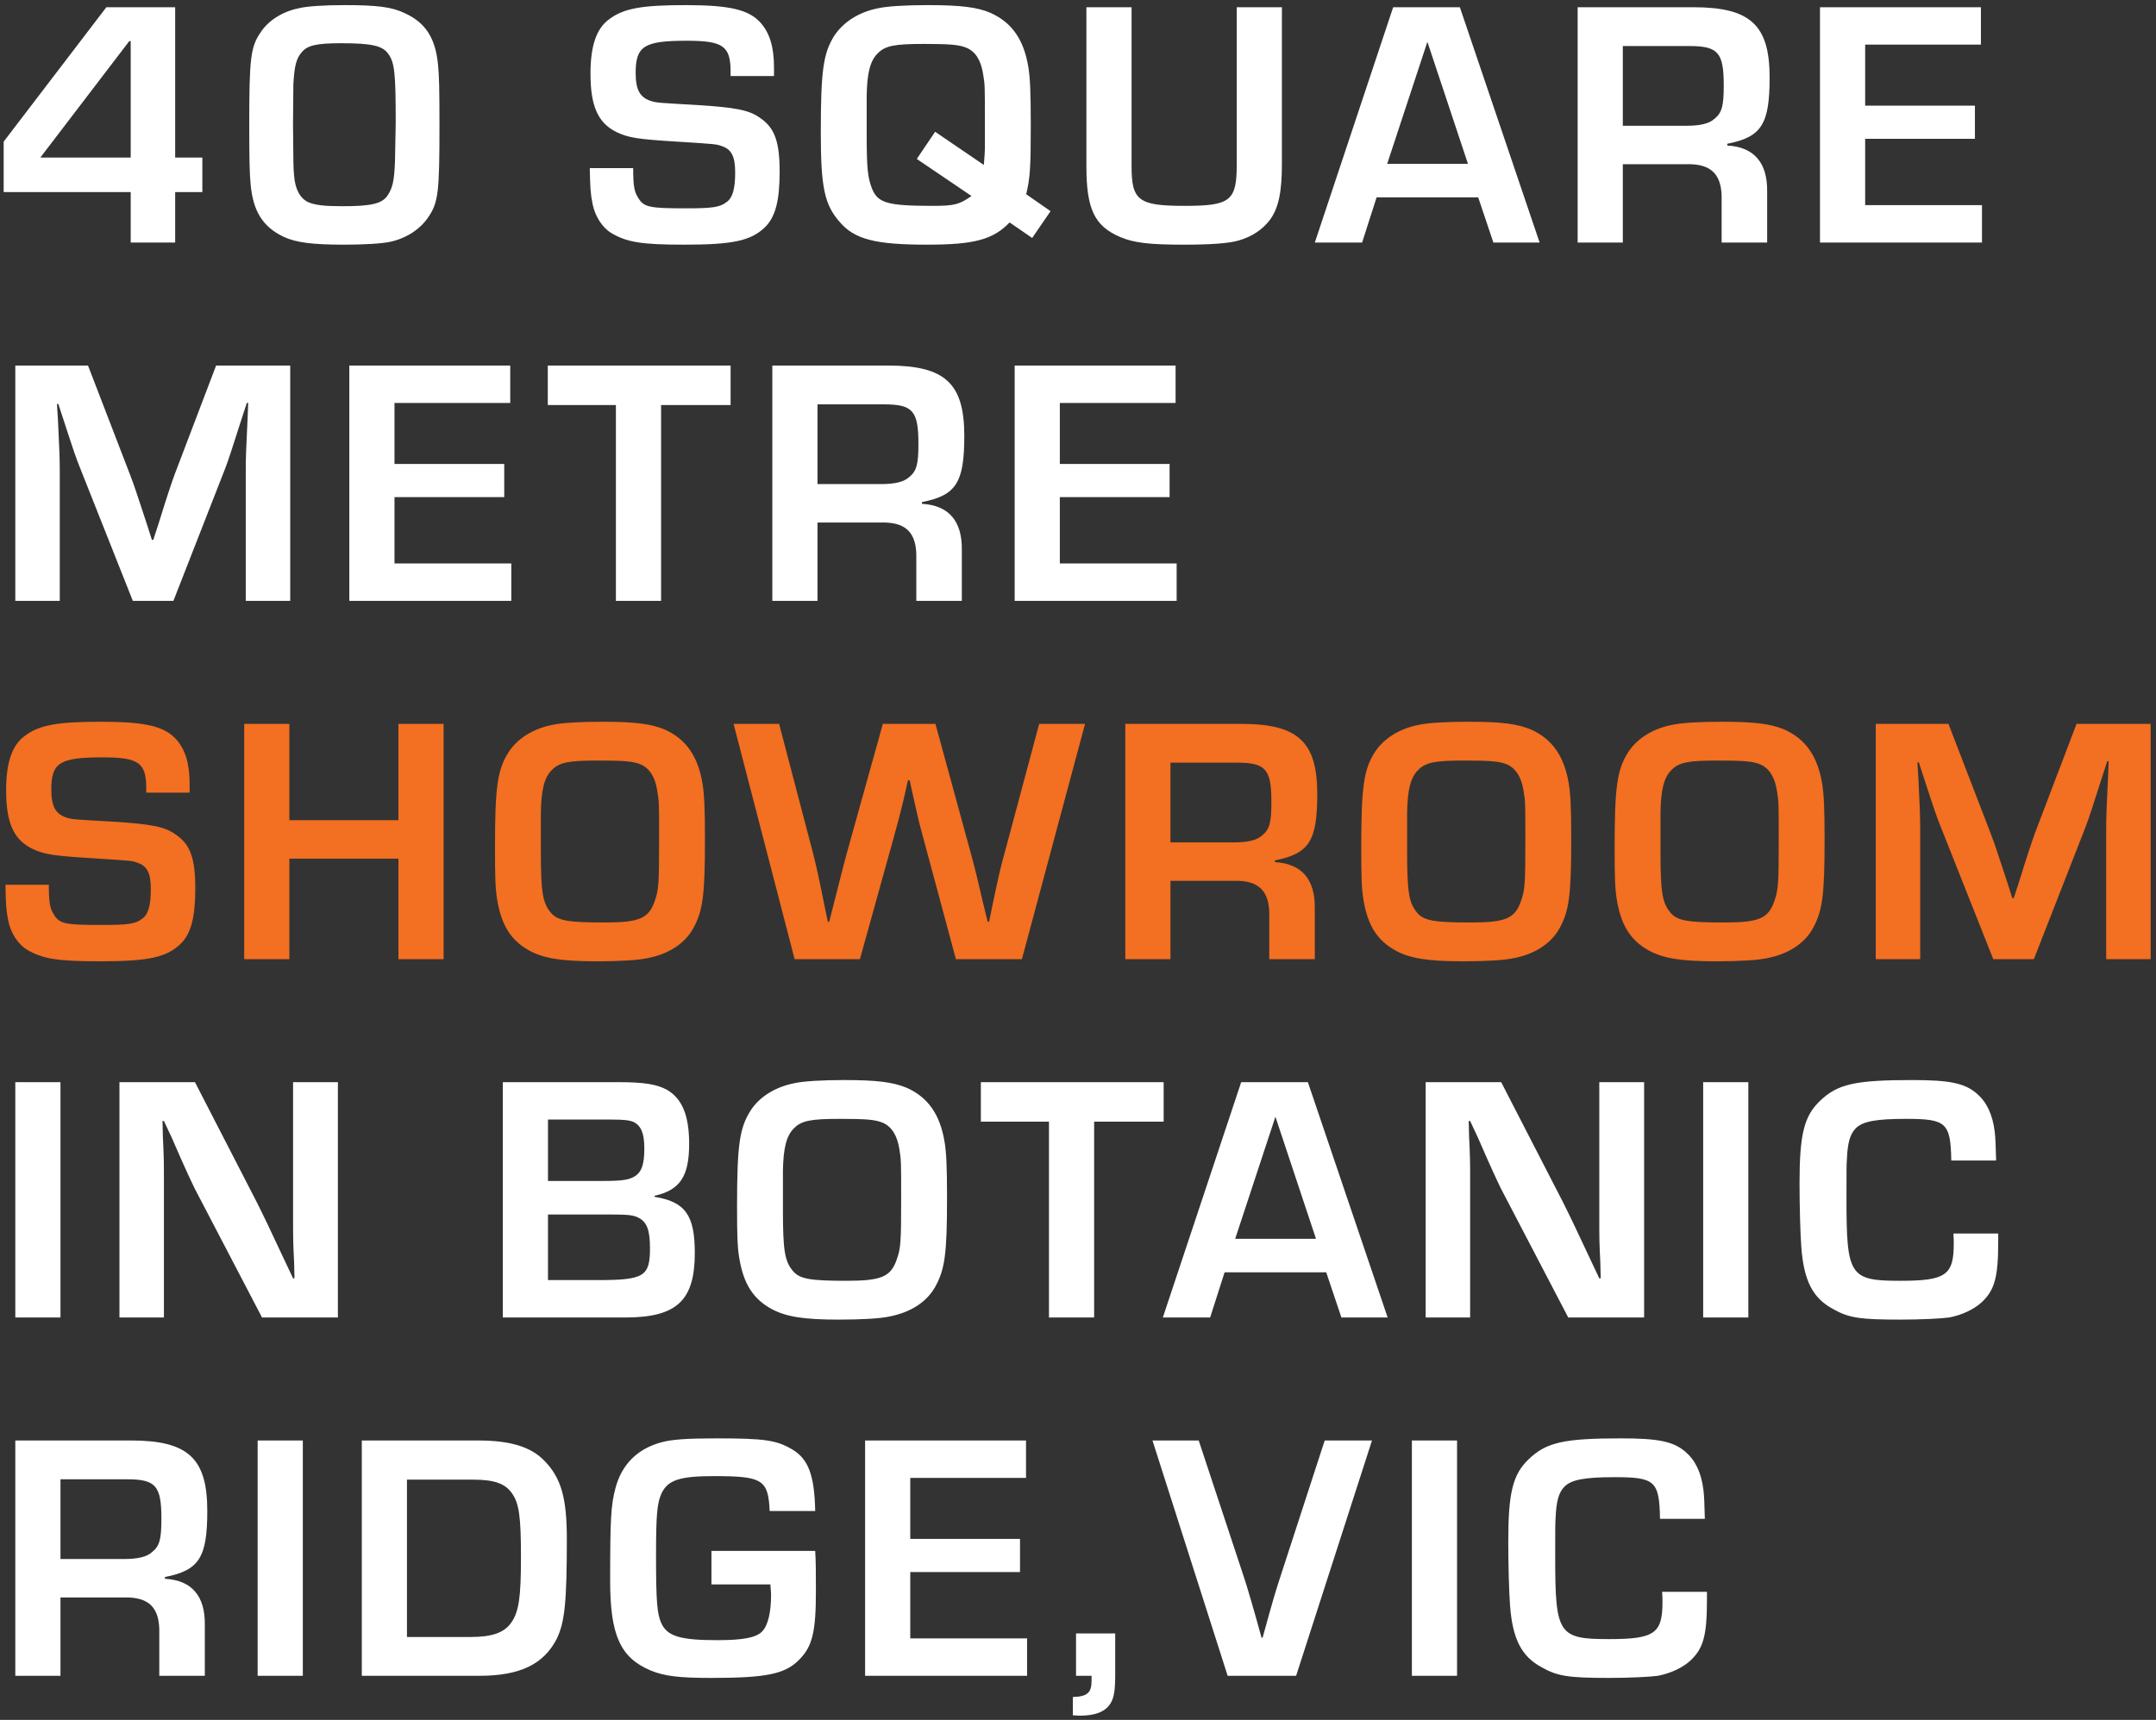 <svg width="391" height="312" viewBox="0 0 391 312" fill="none" xmlns="http://www.w3.org/2000/svg">
<rect x="0" y="0" width="391" height="312" fill="#333333" stroke="none"/>
<path d="M31.768 1.312H19.288L0.664 25.696V34.848H23.704V44H31.768V34.848H36.696V28.576H31.768V1.312ZM23.704 28.576H7.32L23.448 7.456H23.704V28.576ZM62.419 0.928C58.964 0.928 55.636 1.12 54.163 1.504C51.283 2.08 48.724 3.68 47.316 5.792C45.459 8.48 45.203 10.4 45.203 22.56C45.203 28.832 45.267 31.712 45.459 33.504C45.907 38.368 47.7 41.184 51.475 42.976C53.715 44 56.66 44.384 62.355 44.384C66.067 44.384 69.204 44.192 70.74 43.872C73.683 43.232 76.115 41.632 77.588 39.52C79.507 36.768 79.7 34.976 79.7 22.624C79.7 16.16 79.635 13.6 79.444 11.808C78.996 6.944 77.204 4.128 73.427 2.4C71.059 1.248 68.371 0.928 62.419 0.928ZM71.635 29.152C71.507 32.864 71.188 34.144 70.228 35.552C69.204 36.96 67.284 37.408 62.163 37.408C58.772 37.408 57.236 37.216 55.956 36.704C54.419 36 53.523 34.336 53.331 31.84C53.203 30.24 53.203 30.24 53.139 22.624C53.203 16.16 53.203 16.16 53.203 15.264C53.395 11.936 53.715 10.592 54.803 9.376C55.828 8.224 57.492 7.84 61.843 7.84C67.347 7.84 69.332 8.288 70.356 9.696C71.572 11.296 71.763 13.152 71.763 22.24L71.635 29.152ZM140.367 13.792V12.256C140.367 8.544 139.599 5.984 137.935 4.128C135.823 1.76 132.367 0.928 124.367 0.928C116.431 0.928 113.103 1.504 110.479 3.488C108.175 5.152 107.087 8.288 107.087 13.344C107.087 19.232 108.431 22.304 111.823 23.968C113.999 24.992 115.535 25.248 122.831 25.696C129.935 26.144 129.935 26.144 130.959 26.528C132.687 27.104 133.327 28.448 133.327 31.264C133.327 34.208 132.879 35.872 131.791 36.64C130.575 37.6 129.231 37.792 124.431 37.792C117.775 37.792 116.751 37.6 115.727 35.872C115.023 34.784 114.831 33.696 114.831 30.496H106.959C107.023 33.888 107.087 35.168 107.471 37.024C107.919 39.264 109.263 41.312 110.863 42.272C113.679 43.936 116.303 44.384 124.047 44.384C132.943 44.384 136.207 43.68 138.767 41.184C140.623 39.328 141.391 36.448 141.391 31.136C141.391 25.696 140.495 23.2 137.871 21.408C135.823 19.936 133.391 19.488 126.223 19.04C119.567 18.656 119.183 18.656 118.095 18.336C116.047 17.696 115.279 16.288 115.279 13.216C115.279 8.352 116.815 7.392 124.559 7.392C131.151 7.392 132.495 8.352 132.495 13.024V13.792H140.367ZM190.52 38.304L186.104 35.232C186.808 32.352 186.936 30.368 186.936 22.688C186.936 16.608 186.808 14.048 186.488 12.128C185.656 7.136 183.48 4.064 179.64 2.336C177.272 1.312 174.264 0.928 168.248 0.928C164.28 0.928 160.952 1.12 159.224 1.504C155.704 2.208 152.952 4 151.288 6.496C149.304 9.696 148.856 12.768 148.856 24.032C148.856 33.888 149.496 37.088 152.248 40.224C154.936 43.424 158.776 44.384 168.12 44.384C176.632 44.384 180.088 43.488 183.096 40.352L187.192 43.168L190.52 38.304ZM166.264 28.832L176.184 35.552C174.008 37.088 173.112 37.344 169.208 37.344C160.888 37.344 159.224 36.832 158.136 34.208C157.368 32.224 157.176 30.56 157.176 24.48V17.44C157.24 13.216 157.816 10.976 159.224 9.632C160.568 8.288 162.296 7.968 167.48 7.968C172.28 7.968 173.88 8.096 175.288 8.672C176.952 9.376 177.912 10.976 178.296 13.472C178.616 15.392 178.616 15.392 178.616 22.496V26.848C178.616 27.424 178.552 28.384 178.424 29.92L169.592 23.904L166.264 28.832ZM224.287 1.312V29.856C224.287 36.448 223.135 37.344 214.815 37.344C206.495 37.344 205.215 36.384 205.215 30.176V1.312H197.023V30.176C197.023 37.92 198.495 40.992 203.103 42.976C205.599 44.064 208.479 44.384 214.751 44.384C219.679 44.384 223.007 44.128 224.671 43.616C227.103 42.912 228.959 41.632 230.239 39.968C231.839 37.856 232.479 34.976 232.479 29.728V1.312H224.287ZM268.08 35.808L270.832 44H279.216L264.752 1.312H252.656L238.448 44H247.024L249.648 35.808H268.08ZM266.224 29.728H251.568L258.864 7.584L266.224 29.728ZM286.113 44H294.305V29.792H305.825C310.369 29.664 312.353 31.648 312.225 36.32V44H320.481V34.72C320.545 29.536 318.113 26.656 313.249 26.4V26.08C319.457 24.864 320.929 22.56 320.929 14.048C320.929 4.512 317.409 1.312 307.105 1.312H286.113V44ZM294.305 22.816V8.352H306.337C311.585 8.352 312.609 9.504 312.609 15.52C312.609 19.168 312.289 20.448 310.945 21.536C309.985 22.432 308.321 22.816 305.761 22.816H294.305ZM338.256 8.096H359.248V1.312H330.064V44H359.44V37.216H338.256V25.184H358.16V19.168H338.256V8.096ZM52.632 66.312H39.192L31.64 86.152C30.936 88.136 30.424 89.608 28.76 94.984L27.8 97.928H27.544L26.584 94.92C24.792 89.48 24.344 88.072 23.576 86.088L15.96 66.312H2.776V109H10.84V85.704C10.84 83.08 10.776 81.736 10.52 76.36L10.328 73.288H10.584L11.544 76.232C13.336 81.736 13.784 83.08 14.616 85.128L24.088 109H31.448L40.856 84.936C41.56 83.08 42.008 81.608 43.8 76.04L44.76 73.096H45.016L44.888 76.232C44.632 81.8 44.568 82.632 44.568 85.704V109H52.632V66.312ZM71.543 73.096H92.535V66.312H63.351V109H92.727V102.216H71.543V90.184H91.447V84.168H71.543V73.096ZM119.889 73.48H132.497V66.312H99.345V73.48H111.697V109H119.889V73.48ZM140.064 109H148.256V94.792H159.776C164.32 94.664 166.304 96.648 166.176 101.32V109H174.432V99.72C174.496 94.536 172.064 91.656 167.2 91.4V91.08C173.408 89.864 174.88 87.56 174.88 79.048C174.88 69.512 171.36 66.312 161.056 66.312H140.064V109ZM148.256 87.816V73.352H160.288C165.536 73.352 166.56 74.504 166.56 80.52C166.56 84.168 166.24 85.448 164.896 86.536C163.936 87.432 162.272 87.816 159.712 87.816H148.256ZM192.206 73.096H213.198V66.312H184.014V109H213.39V102.216H192.206V90.184H212.11V84.168H192.206V73.096ZM10.968 196.312H2.776V239H10.968V196.312ZM61.279 196.312H53.151V220.888C53.151 224.856 53.151 225.176 53.343 229.144L53.407 231.896H53.151L51.487 228.376C48.608 222.232 48.096 221.144 46.495 217.944L35.359 196.312H21.663V239H29.727V214.488C29.727 210.52 29.727 210.2 29.535 206.104L29.471 203.352H29.727L31.136 206.36C33.696 212.248 34.528 213.976 35.295 215.576L47.52 239H61.279V196.312ZM91.189 239H113.396C122.741 239 126.005 235.928 126.005 227.288C126.005 220.44 124.277 218.008 118.708 217.112V216.92C123.317 215.896 124.98 213.4 124.98 207.512C124.98 202.328 123.701 199.256 120.884 197.656C119.093 196.696 116.788 196.312 112.244 196.312H91.189V239ZM99.38 214.232V203.096H110.965C113.268 203.096 114.164 203.224 114.932 203.544C116.277 204.248 116.852 205.592 116.852 208.344C116.852 211.288 116.34 212.696 114.997 213.464C113.972 214.04 112.757 214.232 109.3 214.232H99.38ZM99.38 232.216V220.312H109.748C113.653 220.312 114.677 220.376 115.636 220.824C117.3 221.592 117.876 223.064 117.876 226.456C117.876 231.576 116.788 232.216 108.276 232.216H99.38ZM153.06 195.928C149.22 195.928 145.7 196.12 144.036 196.504C140.516 197.208 137.7 199 136.1 201.496C134.116 204.632 133.668 207.768 133.668 218.776C133.668 224.088 133.732 226.136 134.052 228.12C134.82 232.856 136.548 235.608 139.94 237.464C142.564 238.872 145.764 239.384 152.1 239.384C156.26 239.384 159.652 239.192 161.38 238.808C165.22 238.04 168.036 236.184 169.572 233.496C171.364 230.296 171.748 227.48 171.748 217.24C171.748 211.544 171.62 209.048 171.3 207.128C170.468 202.136 168.292 199.064 164.452 197.336C161.956 196.312 159.14 195.928 153.06 195.928ZM141.988 212.44C142.052 208.216 142.628 205.976 144.036 204.632C145.38 203.288 147.108 202.968 152.292 202.968C157.092 202.968 158.692 203.096 160.1 203.672C161.7 204.376 162.724 205.976 163.108 208.472C163.428 210.456 163.428 210.648 163.428 217.368C163.428 225.368 163.364 226.456 162.596 228.568C161.508 231.64 159.78 232.344 153.508 232.344C146.98 232.344 145.06 232.024 143.844 230.616C142.308 228.824 141.988 226.904 141.988 219.416V212.44ZM198.427 203.48H211.035V196.312H177.883V203.48H190.235V239H198.427V203.48ZM240.518 230.808L243.27 239H251.654L237.19 196.312H225.094L210.886 239H219.462L222.086 230.808H240.518ZM238.662 224.728H224.006L231.302 202.584L238.662 224.728ZM298.167 196.312H290.039V220.888C290.039 224.856 290.039 225.176 290.231 229.144L290.295 231.896H290.039L288.375 228.376C285.495 222.232 284.983 221.144 283.383 217.944L272.247 196.312H258.551V239H266.615V214.488C266.615 210.52 266.615 210.2 266.423 206.104L266.359 203.352H266.615L268.023 206.36C270.583 212.248 271.415 213.976 272.183 215.576L284.407 239H298.167V196.312ZM317.068 196.312H308.876V239H317.068V196.312ZM354.259 223.768C354.323 224.6 354.323 225.176 354.323 225.56C354.323 231.32 352.915 232.344 344.595 232.344C335.443 232.344 334.867 231.448 334.867 217.432C334.867 211.608 334.867 211.608 334.931 210.52C335.059 207.256 335.507 205.72 336.595 204.632C337.875 203.416 340.243 202.968 345.683 202.968C352.979 202.968 353.747 203.672 353.875 210.52H362.003C361.939 207.576 361.875 206.296 361.747 205.272C361.363 202.136 360.275 199.896 358.483 198.36C356.307 196.504 353.619 195.928 346.835 195.928C336.467 195.928 333.267 196.632 330.067 199.704C327.187 202.456 326.355 205.72 326.355 214.616C326.355 218.52 326.483 223.768 326.675 226.2C327.123 232.28 328.723 235.48 332.435 237.464C335.251 239.064 337.235 239.384 344.595 239.384C348.371 239.384 352.147 239.192 353.491 239C355.859 238.552 358.099 237.464 359.443 236.184C361.747 234.008 362.387 231.64 362.387 225.24V223.768H354.259ZM2.776 304H10.968V289.792H22.488C27.032 289.664 29.016 291.648 28.888 296.32V304H37.144V294.72C37.208 289.536 34.776 286.656 29.912 286.4V286.08C36.12 284.864 37.592 282.56 37.592 274.048C37.592 264.512 34.072 261.312 23.768 261.312H2.776V304ZM10.968 282.816V268.352H23C28.248 268.352 29.272 269.504 29.272 275.52C29.272 279.168 28.952 280.448 27.608 281.536C26.648 282.432 24.984 282.816 22.424 282.816H10.968ZM54.918 261.312H46.726V304H54.918V261.312ZM65.614 304H86.925C94.35 304 98.638 301.888 101.006 297.216C102.414 294.208 102.798 290.688 102.798 279.168C102.798 271.744 101.774 268.096 98.701 264.96C96.269 262.464 92.558 261.312 86.669 261.312H65.614V304ZM73.805 296.96V268.416H85.838C89.614 268.416 91.597 269.12 92.814 270.848C94.157 272.704 94.478 275.136 94.478 282.56C94.478 289.856 94.094 292.416 92.686 294.4C91.406 296.192 89.23 296.96 85.326 296.96H73.805ZM129.023 281.344V287.424H139.712C139.775 288.192 139.84 288.96 139.84 289.152C139.84 292.608 139.264 294.912 138.175 296C137.087 297.088 134.719 297.536 130.047 297.536C123.391 297.536 121.023 296.832 119.935 294.464C119.167 292.8 118.975 290.432 118.975 282.368C118.975 274.624 119.167 272.64 119.999 270.848C121.151 268.48 123.327 267.776 129.472 267.776C138.303 267.776 139.327 268.416 139.583 274.112H147.84C147.712 267.712 146.624 264.704 143.743 262.976C140.863 261.248 138.688 260.928 129.92 260.928C124.543 260.928 121.727 261.12 119.743 261.696C115.519 262.912 112.767 265.664 111.615 269.952C110.783 273.088 110.655 275.584 110.655 286.784C110.655 296.64 112.511 300.736 118.015 303.04C120.511 304.064 123.135 304.384 128.959 304.384C139.072 304.384 142.464 303.68 145.023 300.992C147.327 298.624 147.967 296 147.967 288.704C147.967 285.056 147.967 283.52 147.84 281.344H129.023ZM165.081 268.096H186.073V261.312H156.889V304H186.265V297.216H165.081V285.184H184.985V279.168H165.081V268.096ZM202.248 296.32H195.144V304H197.96V304.896C197.96 307.072 197.192 307.776 194.568 307.84V311.168L195.848 311.232C198.728 311.232 200.584 310.464 201.48 308.864C202.056 307.84 202.248 306.496 202.248 303.744V296.32ZM240.24 261.312L232.368 285.504C231.216 289.024 230.96 289.92 228.976 297.088H228.784C227.568 292.608 226.032 287.296 225.392 285.504L217.392 261.312H209.008L222.64 304H235.056L248.816 261.312H240.24ZM264.243 261.312H256.051V304H264.243V261.312ZM301.435 288.768C301.499 289.6 301.499 290.176 301.499 290.56C301.499 296.32 300.091 297.344 291.771 297.344C282.619 297.344 282.043 296.448 282.043 282.432C282.043 276.608 282.043 276.608 282.107 275.52C282.235 272.256 282.683 270.72 283.771 269.632C285.051 268.416 287.419 267.968 292.859 267.968C300.155 267.968 300.923 268.672 301.051 275.52H309.179C309.115 272.576 309.051 271.296 308.923 270.272C308.539 267.136 307.451 264.896 305.659 263.36C303.483 261.504 300.795 260.928 294.011 260.928C283.643 260.928 280.443 261.632 277.243 264.704C274.363 267.456 273.531 270.72 273.531 279.616C273.531 283.52 273.659 288.768 273.851 291.2C274.299 297.28 275.899 300.48 279.611 302.464C282.427 304.064 284.411 304.384 291.771 304.384C295.547 304.384 299.323 304.192 300.667 304C303.035 303.552 305.275 302.464 306.619 301.184C308.923 299.008 309.563 296.64 309.563 290.24V288.768H301.435Z" fill="white"/>
<path d="M34.392 143.792V142.256C34.392 138.544 33.624 135.984 31.96 134.128C29.848 131.76 26.392 130.928 18.392 130.928C10.456 130.928 7.128 131.504 4.504 133.488C2.2 135.152 1.112 138.288 1.112 143.344C1.112 149.232 2.456 152.304 5.848 153.968C8.024 154.992 9.56 155.248 16.856 155.696C23.96 156.144 23.96 156.144 24.984 156.528C26.712 157.104 27.352 158.448 27.352 161.264C27.352 164.208 26.904 165.872 25.816 166.64C24.6 167.6 23.256 167.792 18.456 167.792C11.8 167.792 10.776 167.6 9.752 165.872C9.048 164.784 8.856 163.696 8.856 160.496H0.984C1.048 163.888 1.112 165.168 1.496 167.024C1.944 169.264 3.288 171.312 4.888 172.272C7.704 173.936 10.328 174.384 18.072 174.384C26.968 174.384 30.232 173.68 32.792 171.184C34.648 169.328 35.416 166.448 35.416 161.136C35.416 155.696 34.52 153.2 31.896 151.408C29.848 149.936 27.416 149.488 20.248 149.04C13.592 148.656 13.208 148.656 12.12 148.336C10.072 147.696 9.304 146.288 9.304 143.216C9.304 138.352 10.84 137.392 18.584 137.392C25.176 137.392 26.52 138.352 26.52 143.024V143.792H34.392ZM80.448 131.312H72.257V148.784H52.48V131.312H44.288V174H52.48V155.76H72.257V174H80.448V131.312ZM109.16 130.928C105.32 130.928 101.8 131.12 100.136 131.504C96.616 132.208 93.8 134 92.2 136.496C90.216 139.632 89.768 142.768 89.768 153.776C89.768 159.088 89.832 161.136 90.152 163.12C90.92 167.856 92.648 170.608 96.04 172.464C98.664 173.872 101.864 174.384 108.2 174.384C112.36 174.384 115.752 174.192 117.48 173.808C121.32 173.04 124.136 171.184 125.672 168.496C127.464 165.296 127.848 162.48 127.848 152.24C127.848 146.544 127.72 144.048 127.4 142.128C126.568 137.136 124.392 134.064 120.552 132.336C118.056 131.312 115.24 130.928 109.16 130.928ZM98.088 147.44C98.152 143.216 98.728 140.976 100.136 139.632C101.48 138.288 103.208 137.968 108.392 137.968C113.192 137.968 114.792 138.096 116.2 138.672C117.8 139.376 118.824 140.976 119.208 143.472C119.528 145.456 119.528 145.648 119.528 152.368C119.528 160.368 119.464 161.456 118.696 163.568C117.608 166.64 115.88 167.344 109.608 167.344C103.08 167.344 101.16 167.024 99.944 165.616C98.408 163.824 98.088 161.904 98.088 154.416V147.44ZM196.782 131.312H188.462L182.19 154.736C181.486 157.232 181.166 158.64 180.014 164.08L179.374 167.216H179.118L178.35 164.08C177.134 158.896 177.07 158.512 176.046 154.736L169.646 131.312H160.11L153.582 154.736C152.814 157.552 151.79 161.712 150.382 167.216H150.126L149.486 164.08C148.334 158.384 148.014 157.04 147.438 154.736L141.294 131.312H133.038L144.11 174H155.95L162.03 152.112C162.862 149.104 163.118 148.208 164.078 144.176L164.654 141.552H164.974C166.446 148.272 166.574 148.848 167.47 152.112L173.358 174H185.326L196.782 131.312ZM204.076 174H212.268V159.792H223.788C228.332 159.664 230.316 161.648 230.188 166.32V174H238.444V164.72C238.508 159.536 236.076 156.656 231.212 156.4V156.08C237.42 154.864 238.892 152.56 238.892 144.048C238.892 134.512 235.372 131.312 225.068 131.312H204.076V174ZM212.268 152.816V138.352H224.3C229.548 138.352 230.572 139.504 230.572 145.52C230.572 149.168 230.252 150.448 228.908 151.536C227.948 152.432 226.284 152.816 223.724 152.816H212.268ZM266.26 130.928C262.42 130.928 258.9 131.12 257.236 131.504C253.716 132.208 250.9 134 249.3 136.496C247.316 139.632 246.868 142.768 246.868 153.776C246.868 159.088 246.932 161.136 247.252 163.12C248.02 167.856 249.748 170.608 253.14 172.464C255.764 173.872 258.964 174.384 265.3 174.384C269.46 174.384 272.852 174.192 274.58 173.808C278.42 173.04 281.236 171.184 282.772 168.496C284.564 165.296 284.948 162.48 284.948 152.24C284.948 146.544 284.82 144.048 284.5 142.128C283.668 137.136 281.492 134.064 277.652 132.336C275.156 131.312 272.34 130.928 266.26 130.928ZM255.188 147.44C255.252 143.216 255.828 140.976 257.236 139.632C258.58 138.288 260.308 137.968 265.492 137.968C270.292 137.968 271.892 138.096 273.3 138.672C274.9 139.376 275.924 140.976 276.308 143.472C276.628 145.456 276.628 145.648 276.628 152.368C276.628 160.368 276.564 161.456 275.796 163.568C274.708 166.64 272.98 167.344 266.708 167.344C260.18 167.344 258.26 167.024 257.044 165.616C255.508 163.824 255.188 161.904 255.188 154.416V147.44ZM312.21 130.928C308.37 130.928 304.85 131.12 303.186 131.504C299.666 132.208 296.85 134 295.25 136.496C293.266 139.632 292.818 142.768 292.818 153.776C292.818 159.088 292.882 161.136 293.202 163.12C293.97 167.856 295.698 170.608 299.09 172.464C301.714 173.872 304.914 174.384 311.25 174.384C315.41 174.384 318.802 174.192 320.53 173.808C324.37 173.04 327.186 171.184 328.722 168.496C330.514 165.296 330.898 162.48 330.898 152.24C330.898 146.544 330.77 144.048 330.45 142.128C329.618 137.136 327.442 134.064 323.602 132.336C321.106 131.312 318.29 130.928 312.21 130.928ZM301.138 147.44C301.202 143.216 301.778 140.976 303.186 139.632C304.53 138.288 306.258 137.968 311.442 137.968C316.242 137.968 317.842 138.096 319.25 138.672C320.85 139.376 321.874 140.976 322.258 143.472C322.578 145.456 322.578 145.648 322.578 152.368C322.578 160.368 322.514 161.456 321.746 163.568C320.658 166.64 318.93 167.344 312.658 167.344C306.13 167.344 304.21 167.024 302.994 165.616C301.458 163.824 301.138 161.904 301.138 154.416V147.44ZM390.032 131.312H376.592L369.04 151.152C368.336 153.136 367.824 154.608 366.16 159.984L365.2 162.928H364.944L363.984 159.92C362.192 154.48 361.744 153.072 360.976 151.088L353.36 131.312H340.176V174H348.24V150.704C348.24 148.08 348.176 146.736 347.92 141.36L347.728 138.288H347.984L348.944 141.232C350.736 146.736 351.184 148.08 352.016 150.128L361.488 174H368.848L378.256 149.936C378.96 148.08 379.408 146.608 381.2 141.04L382.16 138.096H382.416L382.288 141.232C382.032 146.8 381.968 147.632 381.968 150.704V174H390.032V131.312Z" fill="#F36F21"/>
</svg>
